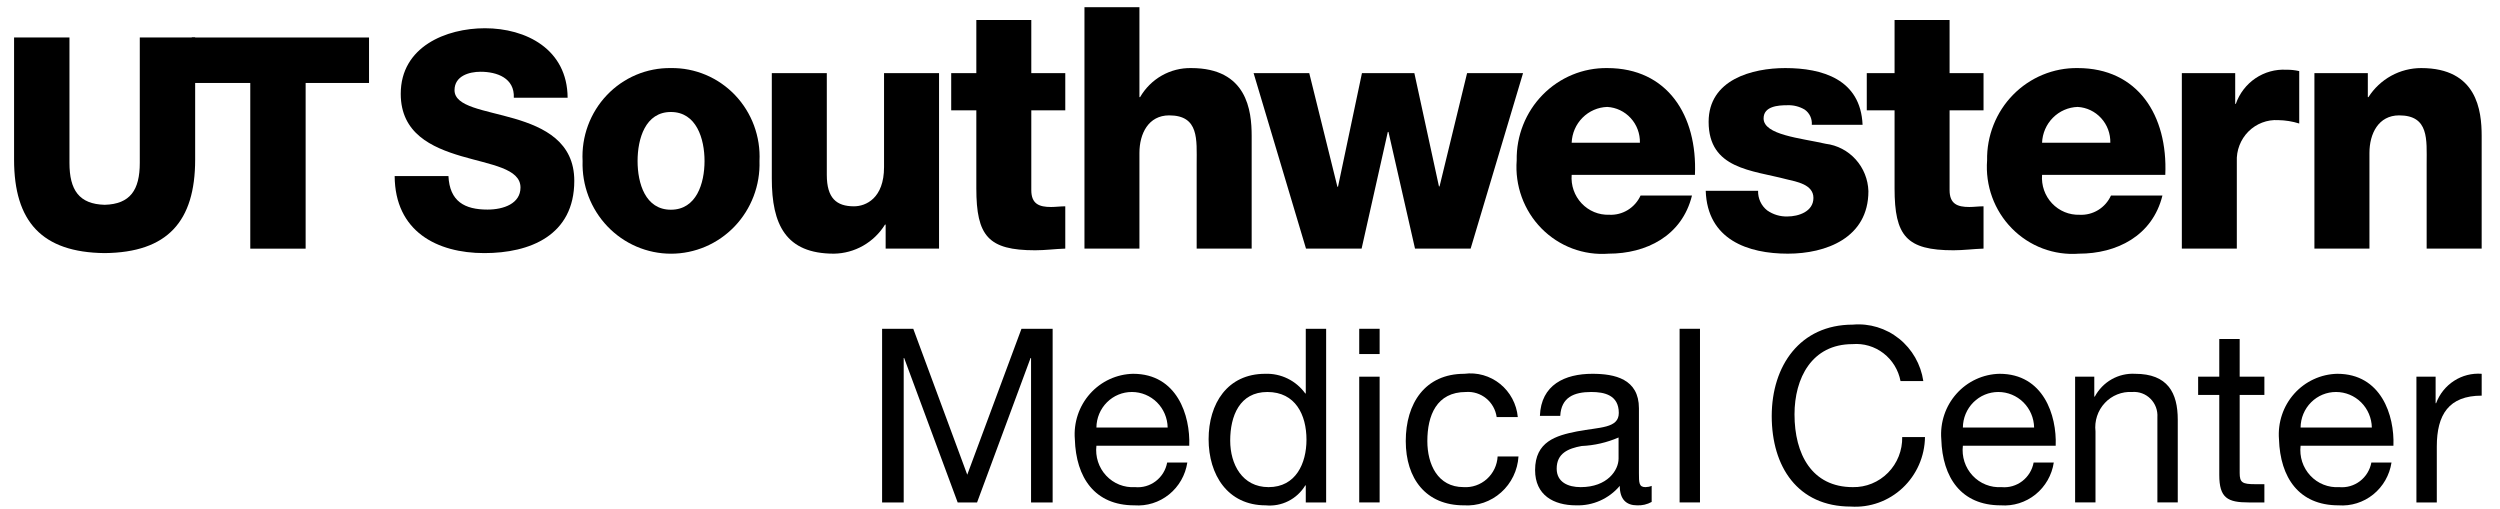 <svg width="162" height="33" viewBox="0 0 162 33" fill="none" xmlns="http://www.w3.org/2000/svg">
<g clip-path="url(#clip0_211_6473)">
<path d="M57.16 21.306H59.18L62.678 30.761L66.191 21.306H68.211V32.558H66.812V23.199H66.781L63.314 32.558H62.057L58.589 23.199H58.56V32.558H57.16V21.306Z" fill="black"/>
<path d="M76.938 29.973C76.814 30.788 76.392 31.526 75.755 32.04C75.119 32.554 74.315 32.806 73.503 32.746C70.939 32.746 69.725 30.949 69.65 28.462C69.606 27.928 69.672 27.392 69.841 26.885C70.01 26.378 70.28 25.911 70.634 25.514C70.988 25.117 71.418 24.797 71.898 24.575C72.379 24.353 72.899 24.233 73.426 24.222C76.269 24.222 77.141 26.915 77.063 28.884H71.048C71.007 29.234 71.042 29.589 71.151 29.924C71.26 30.258 71.44 30.564 71.679 30.82C71.918 31.076 72.21 31.276 72.533 31.405C72.857 31.533 73.204 31.588 73.551 31.566C74.031 31.611 74.511 31.473 74.896 31.178C75.281 30.883 75.544 30.454 75.632 29.973H76.938ZM75.664 27.704C75.653 27.089 75.404 26.503 74.971 26.072C74.538 25.642 73.955 25.401 73.348 25.401C72.742 25.398 72.16 25.639 71.729 26.071C71.298 26.502 71.053 27.09 71.048 27.704H75.664Z" fill="black"/>
<path d="M85.934 32.558H84.614V31.454H84.583C84.318 31.891 83.936 32.244 83.483 32.472C83.029 32.701 82.521 32.796 82.017 32.746C79.547 32.746 78.318 30.761 78.318 28.462C78.318 26.159 79.531 24.222 81.986 24.222C82.489 24.204 82.988 24.31 83.441 24.532C83.894 24.754 84.286 25.086 84.583 25.497H84.614V21.306H85.934V32.558ZM82.204 31.566C83.976 31.566 84.66 30.02 84.66 28.491C84.66 26.883 83.945 25.401 82.126 25.401C80.323 25.401 79.717 26.962 79.717 28.553C79.717 30.083 80.495 31.566 82.204 31.566Z" fill="black"/>
<path d="M89.4 22.942H88.078V21.305H89.4V22.942ZM88.078 24.409H89.4V32.557H88.078V24.409Z" fill="black"/>
<path d="M96.984 27.025C96.916 26.549 96.674 26.117 96.305 25.816C95.936 25.515 95.468 25.366 94.995 25.401C93.082 25.401 92.492 26.932 92.492 28.584C92.492 30.083 93.161 31.565 94.839 31.565C95.112 31.583 95.387 31.546 95.646 31.455C95.906 31.365 96.145 31.223 96.35 31.039C96.555 30.854 96.722 30.63 96.842 30.38C96.961 30.13 97.031 29.858 97.046 29.58H98.398C98.371 30.024 98.257 30.458 98.064 30.857C97.871 31.257 97.603 31.613 97.273 31.907C96.944 32.202 96.561 32.427 96.146 32.571C95.731 32.715 95.292 32.774 94.855 32.746C92.399 32.746 91.093 31.013 91.093 28.584C91.093 26.143 92.337 24.222 94.886 24.222C95.296 24.168 95.713 24.198 96.112 24.311C96.51 24.424 96.882 24.616 97.206 24.878C97.529 25.139 97.798 25.464 97.995 25.833C98.192 26.202 98.314 26.607 98.353 27.025H96.984Z" fill="black"/>
<path d="M107.028 32.525C106.738 32.686 106.41 32.763 106.08 32.746C105.396 32.746 104.961 32.369 104.961 31.485C104.613 31.897 104.178 32.224 103.688 32.442C103.199 32.66 102.667 32.764 102.132 32.746C100.671 32.746 99.474 32.084 99.474 30.462C99.474 28.618 100.825 28.223 102.194 27.954C103.654 27.673 104.898 27.767 104.898 26.76C104.898 25.591 103.95 25.401 103.111 25.401C101.992 25.401 101.168 25.747 101.105 26.947H99.786C99.861 24.931 101.4 24.222 103.189 24.222C104.635 24.222 106.203 24.552 106.203 26.458V30.65C106.203 31.282 106.203 31.566 106.624 31.566C106.762 31.564 106.899 31.537 107.028 31.485V32.525ZM104.883 28.349C104.124 28.678 103.313 28.866 102.489 28.901C101.619 29.059 100.873 29.375 100.873 30.368C100.873 31.25 101.619 31.566 102.427 31.566C104.168 31.566 104.883 30.462 104.883 29.72V28.349Z" fill="black"/>
<path d="M110.159 21.305H108.838V32.557H110.159V21.305Z" fill="black"/>
<path d="M123.154 24.694C123.018 23.976 122.625 23.335 122.051 22.893C121.477 22.45 120.762 22.239 120.044 22.299C117.403 22.299 116.284 24.506 116.284 26.852C116.284 29.423 117.403 31.566 120.062 31.566C120.485 31.574 120.905 31.496 121.297 31.335C121.689 31.175 122.045 30.936 122.344 30.633C122.643 30.33 122.878 29.969 123.036 29.571C123.194 29.174 123.271 28.748 123.263 28.32H124.739C124.731 28.94 124.598 29.552 124.349 30.119C124.1 30.686 123.74 31.195 123.291 31.617C122.842 32.038 122.313 32.363 121.736 32.571C121.159 32.779 120.547 32.866 119.936 32.826C116.487 32.826 114.808 30.24 114.808 26.962C114.808 23.7 116.642 21.036 120.062 21.036C121.14 20.941 122.212 21.267 123.061 21.947C123.91 22.627 124.471 23.61 124.631 24.694H123.154Z" fill="black"/>
<path d="M133.085 29.973C132.961 30.788 132.538 31.526 131.902 32.04C131.265 32.554 130.461 32.806 129.65 32.746C127.086 32.746 125.872 30.949 125.796 28.462C125.753 27.928 125.818 27.392 125.987 26.885C126.156 26.378 126.426 25.912 126.78 25.515C127.134 25.117 127.564 24.798 128.044 24.576C128.524 24.353 129.044 24.233 129.572 24.222C132.416 24.222 133.287 26.915 133.209 28.884H127.194C127.153 29.234 127.188 29.589 127.297 29.924C127.406 30.258 127.587 30.564 127.826 30.82C128.065 31.076 128.356 31.276 128.68 31.404C129.003 31.533 129.351 31.588 129.697 31.566C130.178 31.611 130.657 31.473 131.042 31.178C131.427 30.883 131.69 30.454 131.779 29.973H133.085ZM131.811 27.704C131.799 27.089 131.55 26.503 131.117 26.072C130.684 25.642 130.101 25.401 129.495 25.401C128.889 25.399 128.307 25.64 127.876 26.071C127.444 26.503 127.2 27.09 127.194 27.704H131.811Z" fill="black"/>
<path d="M134.467 24.409H135.71V25.701H135.742C135.995 25.229 136.374 24.84 136.836 24.578C137.299 24.316 137.825 24.193 138.353 24.222C140.467 24.222 141.119 25.451 141.119 27.198V32.557H139.799V27.042C139.814 26.822 139.782 26.6 139.706 26.393C139.629 26.186 139.509 25.998 139.354 25.842C139.199 25.686 139.013 25.566 138.808 25.49C138.603 25.414 138.384 25.384 138.167 25.401C137.837 25.381 137.507 25.435 137.2 25.558C136.893 25.681 136.616 25.871 136.39 26.115C136.163 26.358 135.992 26.649 135.888 26.967C135.784 27.284 135.75 27.621 135.788 27.954V32.557H134.467V24.409Z" fill="black"/>
<path d="M145.131 24.409H146.732V25.591H145.131V30.65C145.131 31.266 145.302 31.375 146.125 31.375H146.732V32.558H145.72C144.352 32.558 143.809 32.275 143.809 30.778V25.591H142.439V24.409H143.809V21.966H145.131V24.409Z" fill="black"/>
<path d="M154.969 29.973C154.845 30.788 154.422 31.526 153.786 32.04C153.15 32.554 152.346 32.806 151.535 32.746C148.97 32.746 147.757 30.949 147.678 28.462C147.636 27.928 147.701 27.392 147.871 26.885C148.04 26.378 148.31 25.911 148.664 25.514C149.018 25.117 149.448 24.798 149.929 24.576C150.409 24.353 150.929 24.233 151.457 24.222C154.302 24.222 155.171 26.915 155.094 28.884H149.078C149.037 29.234 149.072 29.589 149.181 29.924C149.29 30.258 149.471 30.564 149.71 30.82C149.948 31.076 150.24 31.276 150.563 31.404C150.887 31.533 151.234 31.588 151.581 31.566C152.062 31.61 152.541 31.472 152.926 31.178C153.312 30.883 153.575 30.453 153.664 29.973H154.969ZM153.695 27.704C153.683 27.089 153.434 26.503 153.001 26.072C152.568 25.642 151.985 25.401 151.378 25.401C150.773 25.398 150.19 25.639 149.759 26.071C149.328 26.502 149.083 27.09 149.078 27.704H153.695Z" fill="black"/>
<path d="M156.584 24.409H157.828V26.127H157.86C158.083 25.529 158.492 25.02 159.024 24.677C159.556 24.333 160.184 24.174 160.813 24.222V25.638C158.682 25.638 157.905 26.868 157.905 28.934V32.558H156.584V24.409Z" fill="black"/>
<path d="M29.059 11.407C29.136 13.053 30.11 13.581 31.59 13.581C32.641 13.581 33.728 13.19 33.728 12.15C33.728 10.917 31.816 10.683 29.885 10.116C27.973 9.547 25.968 8.647 25.968 6.079C25.968 3.023 28.912 1.83 31.423 1.83C34.083 1.83 36.763 3.181 36.782 6.334H33.295C33.354 5.061 32.209 4.65 31.142 4.65C30.39 4.65 29.453 4.926 29.453 5.844C29.453 6.923 31.385 7.117 33.334 7.686C35.264 8.253 37.214 9.194 37.214 11.719C37.214 15.265 34.326 16.401 31.385 16.401C28.31 16.401 25.595 14.992 25.574 11.407H29.059Z" fill="black"/>
<path d="M43.473 4.411C44.247 4.399 45.016 4.549 45.731 4.85C46.446 5.151 47.093 5.598 47.631 6.162C48.169 6.727 48.587 7.397 48.86 8.132C49.132 8.867 49.253 9.651 49.215 10.435C49.241 11.214 49.111 11.991 48.834 12.718C48.557 13.445 48.139 14.109 47.605 14.669C47.07 15.229 46.429 15.675 45.721 15.979C45.014 16.283 44.252 16.44 43.483 16.44C42.715 16.44 41.954 16.283 41.246 15.979C40.538 15.675 39.897 15.229 39.363 14.669C38.828 14.109 38.41 13.445 38.133 12.718C37.856 11.991 37.727 11.214 37.752 10.435C37.711 9.652 37.83 8.869 38.1 8.135C38.371 7.4 38.787 6.73 39.324 6.165C39.86 5.6 40.505 5.153 41.219 4.851C41.933 4.55 42.7 4.4 43.473 4.411ZM43.473 13.59C45.13 13.59 45.654 11.879 45.654 10.435C45.654 8.99 45.13 7.257 43.473 7.257C41.817 7.257 41.315 8.99 41.315 10.435C41.315 11.879 41.817 13.59 43.473 13.59Z" fill="black"/>
<path d="M60.85 16.11H57.39V14.553H57.349C56.996 15.123 56.508 15.593 55.929 15.923C55.351 16.252 54.7 16.429 54.037 16.438C50.914 16.438 50.013 14.553 50.013 11.573V4.739H53.577V11.332C53.577 12.844 54.205 13.369 55.338 13.369C56.112 13.369 57.286 12.844 57.286 10.829V4.739H60.85V16.11Z" fill="black"/>
<path d="M69.03 7.148H66.828V12.318C66.828 13.214 67.333 13.413 68.108 13.413C68.401 13.413 68.717 13.369 69.03 13.369V16.11C68.38 16.13 67.73 16.218 67.08 16.218C64.042 16.218 63.266 15.3 63.266 12.207V7.148H61.638V4.739H63.266V1.296H66.828V4.739H69.03V7.148Z" fill="black"/>
<path d="M70.273 0.465H73.835V6.294H73.878C74.216 5.71 74.7 5.228 75.282 4.897C75.864 4.566 76.522 4.399 77.189 4.411C80.814 4.411 81.108 7.169 81.108 8.811V16.11H77.544V10.609C77.544 9.054 77.713 7.476 75.763 7.476C74.42 7.476 73.835 8.659 73.835 9.909V16.11H70.273V0.465Z" fill="black"/>
<path d="M95.297 16.111H91.693L89.973 8.549H89.93L88.232 16.111H84.629L81.234 4.74H84.84L86.663 12.1H86.703L88.254 4.74H91.651L93.244 12.078H93.283L95.067 4.74H98.693L95.297 16.111Z" fill="black"/>
<path d="M101.844 11.332C101.817 11.668 101.86 12.006 101.971 12.324C102.082 12.642 102.258 12.933 102.488 13.177C102.717 13.421 102.995 13.613 103.303 13.741C103.611 13.868 103.942 13.928 104.275 13.916C104.698 13.938 105.118 13.831 105.48 13.609C105.842 13.387 106.131 13.06 106.309 12.671H109.64C108.992 15.3 106.665 16.438 104.235 16.438C103.436 16.499 102.635 16.384 101.884 16.102C101.134 15.819 100.453 15.375 99.887 14.801C99.322 14.226 98.886 13.534 98.609 12.773C98.332 12.012 98.22 11.198 98.282 10.389C98.268 9.603 98.41 8.821 98.7 8.091C98.989 7.362 99.421 6.698 99.968 6.141C100.515 5.583 101.168 5.143 101.886 4.845C102.604 4.548 103.374 4.401 104.15 4.411C108.048 4.411 109.998 7.476 109.832 11.332H101.844ZM106.266 9.25C106.28 8.66 106.067 8.088 105.672 7.655C105.277 7.222 104.731 6.961 104.15 6.929C103.548 6.948 102.974 7.198 102.546 7.629C102.118 8.06 101.867 8.639 101.844 9.25H106.266Z" fill="black"/>
<path d="M113.924 12.362C113.917 12.606 113.966 12.848 114.068 13.069C114.17 13.29 114.322 13.483 114.512 13.633C114.899 13.905 115.362 14.043 115.832 14.027C116.525 14.027 117.51 13.722 117.51 12.823C117.51 11.946 116.399 11.77 115.77 11.618C113.526 11.025 110.719 10.959 110.719 7.894C110.719 5.153 113.548 4.411 115.686 4.411C118.076 4.411 120.569 5.13 120.695 8.088H117.405C117.42 7.897 117.386 7.706 117.306 7.533C117.225 7.36 117.101 7.212 116.945 7.103C116.603 6.9 116.209 6.801 115.813 6.819C115.227 6.819 114.281 6.883 114.281 7.673C114.281 8.747 116.672 8.945 118.307 9.317C119.054 9.409 119.743 9.77 120.25 10.333C120.757 10.895 121.049 11.624 121.073 12.386C121.073 15.429 118.307 16.438 115.854 16.438C113.276 16.438 110.635 15.54 110.531 12.362H113.924Z" fill="black"/>
<path d="M128.533 7.148H126.333V12.318C126.333 13.214 126.836 13.413 127.612 13.413C127.905 13.413 128.219 13.369 128.533 13.369V16.11C127.884 16.13 127.234 16.218 126.586 16.218C123.545 16.218 122.768 15.3 122.768 12.207V7.148H120.967V4.739H122.768V1.296H126.333V4.739H128.533V7.148Z" fill="black"/>
<path d="M132.326 11.332C132.299 11.668 132.343 12.006 132.454 12.324C132.565 12.642 132.741 12.933 132.971 13.177C133.201 13.421 133.479 13.613 133.787 13.741C134.095 13.868 134.426 13.928 134.758 13.917C135.181 13.939 135.601 13.832 135.963 13.61C136.326 13.388 136.614 13.061 136.791 12.671H140.126C139.475 15.3 137.148 16.438 134.717 16.438C133.919 16.499 133.117 16.384 132.367 16.102C131.616 15.819 130.935 15.375 130.37 14.801C129.804 14.226 129.368 13.534 129.091 12.773C128.814 12.012 128.703 11.198 128.764 10.389C128.75 9.603 128.892 8.821 129.182 8.091C129.471 7.361 129.902 6.698 130.45 6.14C130.997 5.582 131.65 5.142 132.368 4.845C133.087 4.548 133.857 4.4 134.633 4.411C138.53 4.411 140.48 7.476 140.311 11.332H132.326ZM136.749 9.25C136.763 8.66 136.55 8.088 136.154 7.655C135.759 7.222 135.214 6.961 134.633 6.929C134.03 6.948 133.457 7.198 133.029 7.629C132.601 8.059 132.35 8.639 132.326 9.25H136.749Z" fill="black"/>
<path d="M141.383 4.739H144.841V6.731H144.881C145.117 6.053 145.564 5.472 146.153 5.073C146.743 4.674 147.443 4.48 148.151 4.519C148.433 4.514 148.715 4.544 148.99 4.607V8.004C148.549 7.865 148.09 7.791 147.628 7.784C147.273 7.763 146.917 7.818 146.584 7.946C146.251 8.074 145.948 8.271 145.695 8.525C145.442 8.779 145.245 9.085 145.116 9.421C144.986 9.758 144.929 10.118 144.946 10.479V16.11H141.383V4.739Z" fill="black"/>
<path d="M149.974 4.739H153.435V6.293H153.475C153.845 5.716 154.351 5.241 154.948 4.912C155.545 4.583 156.214 4.411 156.893 4.411C160.517 4.411 160.812 7.169 160.812 8.811V16.11H157.247V10.608C157.247 9.054 157.416 7.476 155.465 7.476C154.126 7.476 153.54 8.659 153.54 9.909V16.11H149.974V4.739Z" fill="black"/>
<path d="M23.913 5.376H19.805V16.113H16.218V5.376H12.428V2.43H23.913V5.376Z" fill="black"/>
<path d="M6.786 16.401C10.854 16.359 12.646 14.346 12.646 10.345V2.429H9.058V10.558C9.058 12.31 8.438 13.225 6.786 13.271C5.126 13.229 4.501 12.314 4.501 10.558V2.429H0.912V10.345C0.912 14.351 2.708 16.36 6.786 16.401Z" fill="black"/>
</g>
<defs>
<clipPath id="clip0_211_6473">
<rect width="161" height="33" fill="white" transform="translate(0.279)"/>
</clipPath>
</defs>
</svg>
